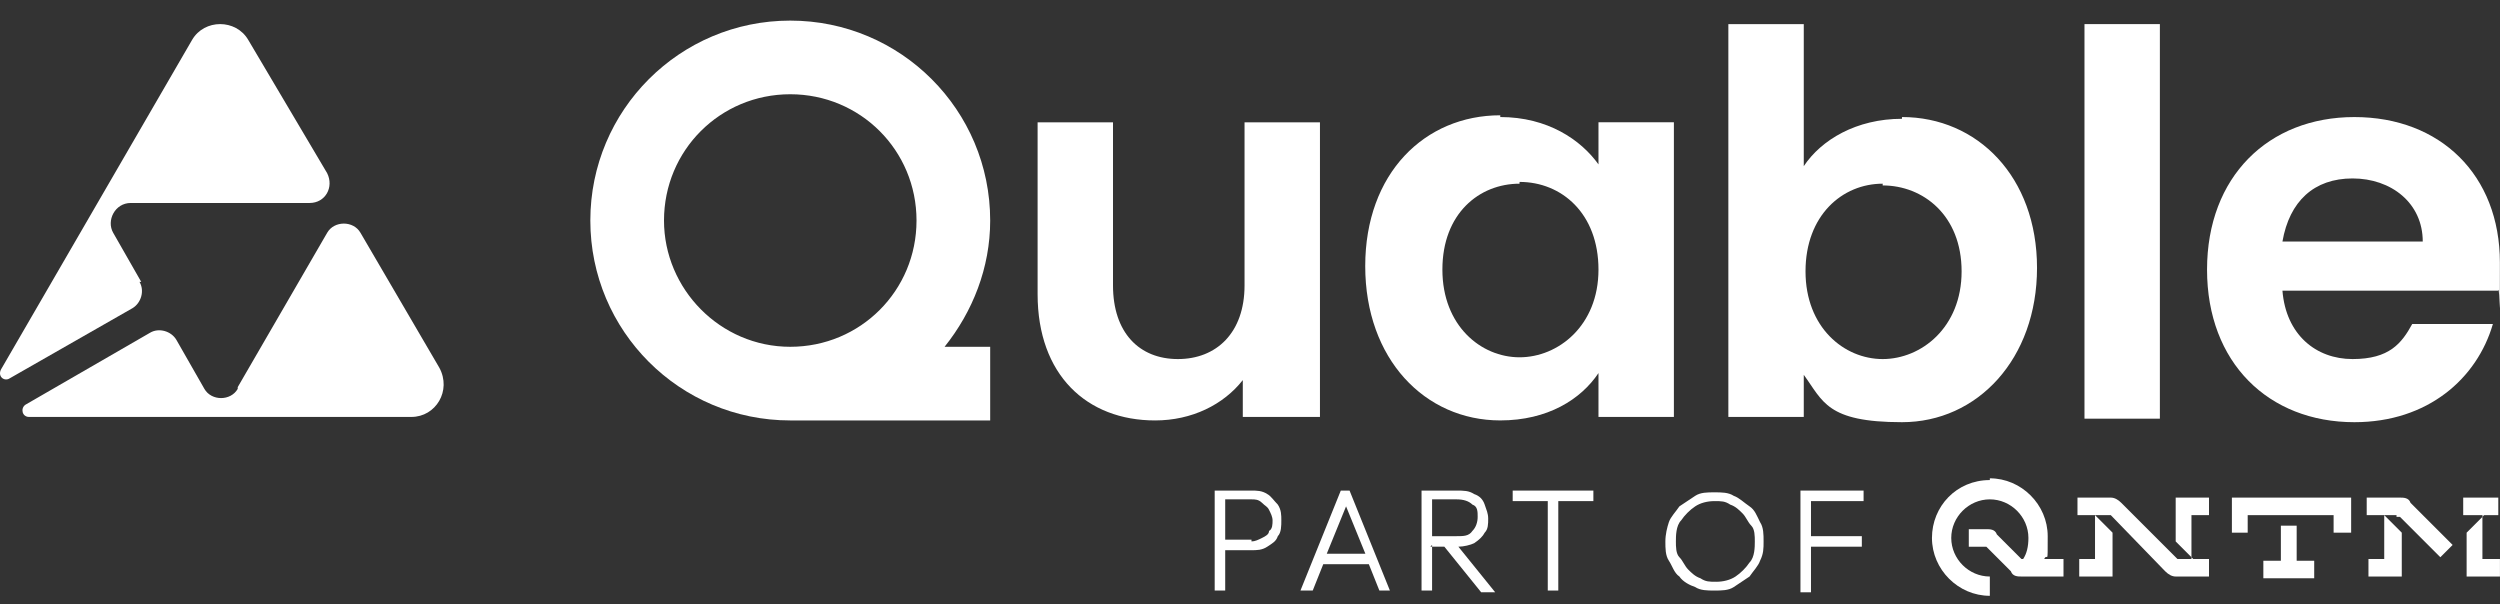 <svg width="120" height="29" viewBox="0 0 120 29" fill="none" xmlns="http://www.w3.org/2000/svg">
<rect x="0" y="0" width="120" height="29" fill="#333333" stroke="none"/>
<path d="M63.273 20.012H59.654V18.245C58.728 19.423 57.212 20.181 55.445 20.181C52.162 20.181 49.805 17.992 49.805 14.12V5.871H53.424V13.699C53.424 15.972 54.687 17.235 56.539 17.235C58.391 17.235 59.738 15.972 59.738 13.699V5.871H63.358V20.012H63.273Z" fill="white"/>
<path d="M72.013 5.618C74.286 5.618 75.885 6.712 76.727 7.891V5.87H80.347V20.012H76.727V17.908C75.885 19.17 74.286 20.18 72.013 20.18C68.393 20.18 65.531 17.234 65.531 12.773C65.531 8.312 68.393 5.534 72.013 5.534V5.618ZM72.939 8.817C71.003 8.817 69.235 10.248 69.235 12.941C69.235 15.635 71.087 17.15 72.939 17.15C74.791 17.15 76.727 15.635 76.727 12.941C76.727 10.248 74.959 8.732 72.939 8.732V8.817Z" fill="white"/>
<path d="M91.295 5.618C94.914 5.618 97.777 8.48 97.777 12.857C97.777 17.235 94.914 20.265 91.295 20.265C87.675 20.265 87.507 19.255 86.581 17.992V20.012H82.961V1.157H86.581V7.975C87.422 6.712 89.106 5.702 91.295 5.702V5.618ZM90.369 8.817C88.433 8.817 86.665 10.332 86.665 13.026C86.665 15.719 88.517 17.235 90.369 17.235C92.221 17.235 94.157 15.719 94.157 13.026C94.157 10.332 92.305 8.901 90.369 8.901V8.817Z" fill="white"/>
<path d="M100.055 1.157H103.674V20.096H100.055V1.157Z" fill="white"/>
<path d="M113.009 20.265C108.884 20.265 105.938 17.403 105.938 12.942C105.938 8.481 108.884 5.619 113.009 5.619C117.133 5.619 119.995 8.396 119.995 12.605C119.995 16.814 119.995 13.531 119.911 13.952H109.557C109.726 16.057 111.157 17.235 112.924 17.235C114.692 17.235 115.281 16.477 115.787 15.552H119.659C118.901 18.161 116.544 20.265 113.009 20.265ZM109.557 11.595H116.292C116.292 9.743 114.776 8.565 112.924 8.565C111.072 8.565 109.894 9.659 109.557 11.595Z" fill="white"/>
<path d="M47.529 10.585C47.529 5.282 43.236 0.989 37.932 0.989C32.629 0.989 28.336 5.282 28.336 10.585C28.336 15.888 32.629 20.181 37.932 20.181H47.529V16.646H45.34C46.687 14.962 47.529 12.858 47.529 10.585ZM31.872 10.585C31.872 7.218 34.565 4.524 37.932 4.524C41.3 4.524 43.993 7.218 43.993 10.585C43.993 13.952 41.3 16.646 37.932 16.646C34.565 16.646 31.872 13.868 31.872 10.585Z" fill="white"/>
<path d="M11.411 18.666C11.074 19.255 10.148 19.255 9.811 18.666L8.464 16.309C8.212 15.888 7.623 15.72 7.202 15.972L1.225 19.424C0.972 19.592 1.057 20.013 1.393 20.013C1.393 20.013 1.393 20.013 1.478 20.013H19.744C20.923 20.013 21.681 18.75 21.091 17.656L17.303 11.174C16.967 10.585 16.041 10.585 15.704 11.174L11.411 18.582V18.666Z" fill="white"/>
<path d="M6.78 13.531L5.433 11.174C5.096 10.585 5.517 9.743 6.275 9.743H14.861C15.619 9.743 16.039 8.985 15.703 8.312L11.915 1.914C11.325 0.904 9.81 0.904 9.221 1.914L0.045 17.739C-0.123 18.076 0.214 18.329 0.466 18.16L6.359 14.793C6.78 14.541 6.948 13.952 6.696 13.531H6.78Z" fill="white"/>
<path d="M95.512 22.959C97.028 22.959 98.29 24.222 98.29 25.737C98.29 27.252 98.29 26.494 98.122 26.831H99.048V27.673H97.028C96.859 27.673 96.607 27.673 96.522 27.42L95.344 26.242C95.344 26.242 95.26 26.242 95.176 26.242H94.502V25.4H95.344C95.512 25.4 95.765 25.4 95.849 25.653L97.028 26.831C97.028 26.831 97.028 26.831 97.112 26.831C97.28 26.579 97.364 26.242 97.364 25.821C97.364 24.811 96.522 23.969 95.512 23.969C94.502 23.969 93.66 24.811 93.66 25.821C93.66 26.831 94.502 27.673 95.512 27.673V28.599C93.997 28.599 92.734 27.336 92.734 25.821C92.734 24.306 93.913 23.043 95.512 23.043V22.959Z" fill="white"/>
<path fill-rule="evenodd" clip-rule="evenodd" d="M81.369 28.178C81.621 28.346 81.958 28.346 82.294 28.346C82.631 28.346 82.968 28.346 83.221 28.178C83.473 28.009 83.726 27.841 83.978 27.673C84.147 27.42 84.399 27.168 84.483 26.915C84.652 26.578 84.652 26.326 84.652 25.989C84.652 25.653 84.652 25.316 84.483 25.063C84.315 24.727 84.231 24.474 83.978 24.306C83.726 24.137 83.473 23.885 83.221 23.801C82.968 23.632 82.631 23.632 82.294 23.632C81.958 23.632 81.621 23.632 81.369 23.801C81.116 23.969 80.864 24.137 80.611 24.306C80.443 24.558 80.19 24.811 80.106 25.063C80.022 25.316 79.938 25.653 79.938 25.989C79.938 26.326 79.938 26.663 80.106 26.915C80.274 27.168 80.358 27.505 80.611 27.673C80.779 27.925 81.116 28.094 81.369 28.178ZM83.305 27.673C83.052 27.841 82.715 27.925 82.379 27.925C82.042 27.925 81.874 27.925 81.621 27.757C81.369 27.673 81.2 27.504 81.032 27.336C80.864 27.168 80.779 26.915 80.611 26.747C80.443 26.578 80.443 26.242 80.443 25.989C80.443 25.737 80.443 25.232 80.695 24.979C80.864 24.727 81.116 24.474 81.369 24.306C81.621 24.137 81.958 24.053 82.294 24.053C82.631 24.053 82.8 24.053 83.052 24.222C83.305 24.306 83.473 24.474 83.641 24.642C83.81 24.811 83.894 25.063 84.062 25.232C84.231 25.4 84.231 25.737 84.231 25.989C84.231 26.242 84.231 26.747 83.978 26.999C83.81 27.252 83.557 27.505 83.305 27.673Z" fill="white"/>
<path fill-rule="evenodd" clip-rule="evenodd" d="M58.81 28.346V26.41H60.072C60.325 26.41 60.578 26.41 60.83 26.241C61.083 26.073 61.251 25.989 61.335 25.736C61.504 25.568 61.504 25.231 61.504 24.979C61.504 24.726 61.504 24.474 61.335 24.221C61.167 24.053 60.998 23.8 60.83 23.716C60.578 23.548 60.325 23.548 60.072 23.548H58.305V28.346H58.81ZM60.072 25.905H58.81V23.969H60.072C60.241 23.969 60.409 23.969 60.578 24.137C60.746 24.305 60.83 24.305 60.914 24.474C60.998 24.642 61.083 24.811 61.083 24.979C61.083 25.147 61.083 25.4 60.914 25.484C60.914 25.652 60.746 25.736 60.578 25.821C60.409 25.905 60.241 25.989 60.072 25.989V25.905Z" fill="white"/>
<path fill-rule="evenodd" clip-rule="evenodd" d="M62.422 28.346L64.358 23.548H64.779L66.715 28.346H66.21L65.705 27.083H63.516L63.011 28.346H62.422ZM64.611 24.305L65.537 26.578H63.685L64.611 24.305Z" fill="white"/>
<path fill-rule="evenodd" clip-rule="evenodd" d="M68.74 26.157V28.346H68.234V23.548H69.918C70.255 23.548 70.507 23.548 70.76 23.716C71.012 23.8 71.181 23.969 71.265 24.221C71.349 24.474 71.433 24.642 71.433 24.895C71.433 25.147 71.433 25.4 71.265 25.568C71.181 25.736 71.012 25.905 70.76 26.073C70.591 26.157 70.255 26.241 70.002 26.241L71.77 28.43H71.097L69.329 26.241H68.655L68.74 26.157ZM68.74 25.736H69.918C70.255 25.736 70.507 25.736 70.676 25.484C70.844 25.316 70.928 25.063 70.928 24.811C70.928 24.558 70.928 24.305 70.676 24.221C70.507 24.053 70.255 23.969 69.918 23.969H68.74V25.736Z" fill="white"/>
<path d="M74.293 28.346V24.053H72.609V23.548H76.482V24.053H74.798V28.346H74.293Z" fill="white"/>
<path d="M86.422 23.548H89.452V24.053H86.927V25.736H89.368V26.241H86.927V28.43H86.422V23.632V23.548Z" fill="white"/>
<path d="M107.047 25.568H107.889V24.727H112.013V25.568H112.855V23.885H107.131V25.568H107.047Z" fill="white"/>
<path d="M118.319 23.885H119.918V24.727H118.234V23.885H118.319Z" fill="white"/>
<path d="M119.156 24.727V26.831H119.998V27.673H118.398V25.568L119.24 24.727H119.156Z" fill="white"/>
<path d="M110.324 25.232H109.482V26.916H108.641V27.757H111.082V26.916H110.24V25.232H110.324Z" fill="white"/>
<path d="M100.645 26.831H99.803V27.673H101.402V25.568L100.561 24.727H101.15C101.15 24.727 101.234 24.727 101.318 24.727L103.928 27.42C104.096 27.588 104.264 27.673 104.433 27.673H106.032V26.831H105.19V24.727H106.032V23.885H104.433V25.989L105.275 26.831H104.685C104.685 26.831 104.601 26.831 104.517 26.831L101.823 24.137C101.655 23.969 101.487 23.885 101.318 23.885H99.719V24.727H100.561V26.831H100.645Z" fill="white"/>
<path d="M113.602 26.831H114.443V24.727L115.285 25.568V27.673H113.686V26.831H113.602Z" fill="white"/>
<path d="M115.033 24.727H113.602V23.885H115.201C115.369 23.885 115.622 23.885 115.706 24.137L117.726 26.157L117.137 26.747L115.201 24.811H115.033V24.727Z" fill="white"/>
</svg>

